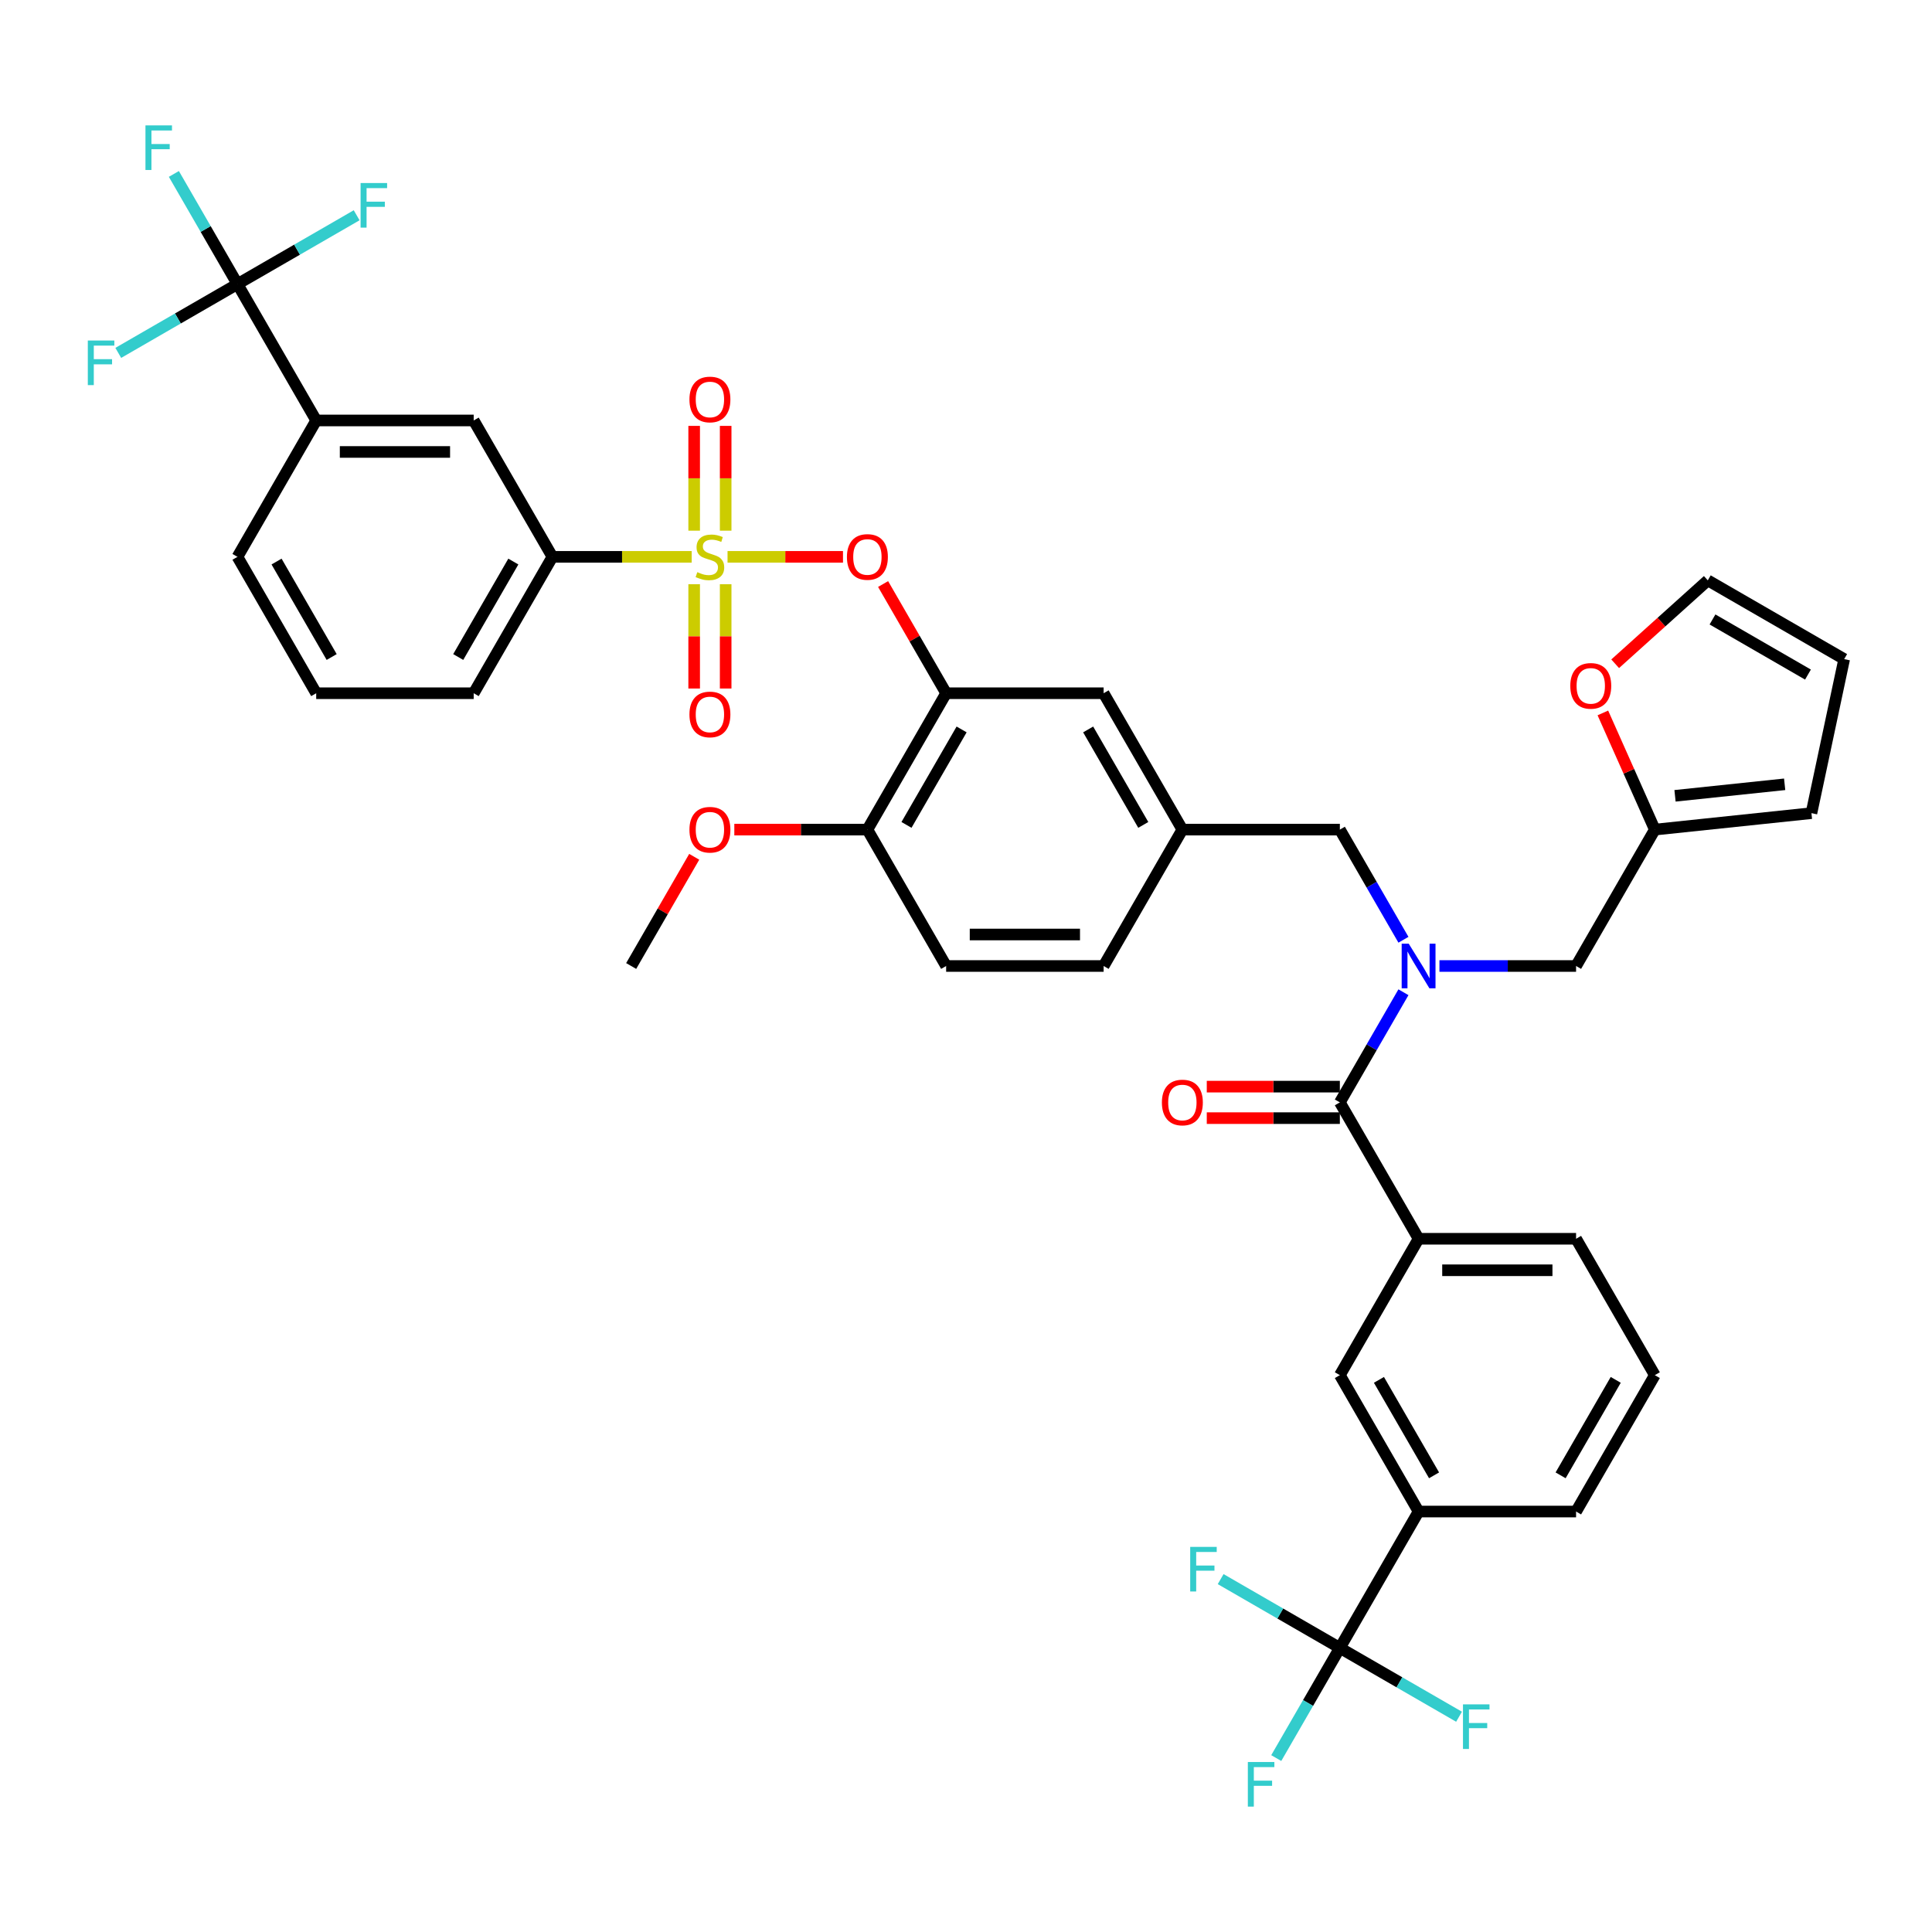 <?xml version='1.0' encoding='iso-8859-1'?>
<svg version='1.1' baseProfile='full'
              xmlns='http://www.w3.org/2000/svg'
                      xmlns:rdkit='http://www.rdkit.org/xml'
                      xmlns:xlink='http://www.w3.org/1999/xlink'
                  xml:space='preserve'
width='1000px' height='1000px' viewBox='0 0 1000 1000'>
<!-- END OF HEADER -->
<rect style='opacity:1.0;fill:#FFFFFF;stroke:none' width='1000' height='1000' x='0' y='0'> </rect>
<path class='bond-0' d='M 726.42,486.42 L 709.962,457.914' style='fill:none;fill-rule:evenodd;stroke:#0000FF;stroke-width:6px;stroke-linecap:butt;stroke-linejoin:miter;stroke-opacity:1' />
<path class='bond-0' d='M 709.962,457.914 L 693.504,429.407' style='fill:none;fill-rule:evenodd;stroke:#000000;stroke-width:6px;stroke-linecap:butt;stroke-linejoin:miter;stroke-opacity:1' />
<path class='bond-1' d='M 726.42,513.58 L 709.962,542.086' style='fill:none;fill-rule:evenodd;stroke:#0000FF;stroke-width:6px;stroke-linecap:butt;stroke-linejoin:miter;stroke-opacity:1' />
<path class='bond-1' d='M 709.962,542.086 L 693.504,570.593' style='fill:none;fill-rule:evenodd;stroke:#000000;stroke-width:6px;stroke-linecap:butt;stroke-linejoin:miter;stroke-opacity:1' />
<path class='bond-2' d='M 745.053,500 L 780.414,500' style='fill:none;fill-rule:evenodd;stroke:#0000FF;stroke-width:6px;stroke-linecap:butt;stroke-linejoin:miter;stroke-opacity:1' />
<path class='bond-2' d='M 780.414,500 L 815.774,500' style='fill:none;fill-rule:evenodd;stroke:#000000;stroke-width:6px;stroke-linecap:butt;stroke-linejoin:miter;stroke-opacity:1' />
<path class='bond-3' d='M 693.504,852.963 L 734.261,782.371' style='fill:none;fill-rule:evenodd;stroke:#000000;stroke-width:6px;stroke-linecap:butt;stroke-linejoin:miter;stroke-opacity:1' />
<path class='bond-4' d='M 693.504,852.963 L 677.046,881.47' style='fill:none;fill-rule:evenodd;stroke:#000000;stroke-width:6px;stroke-linecap:butt;stroke-linejoin:miter;stroke-opacity:1' />
<path class='bond-4' d='M 677.046,881.47 L 660.588,909.976' style='fill:none;fill-rule:evenodd;stroke:#33CCCC;stroke-width:6px;stroke-linecap:butt;stroke-linejoin:miter;stroke-opacity:1' />
<path class='bond-5' d='M 693.504,852.963 L 662.659,835.155' style='fill:none;fill-rule:evenodd;stroke:#000000;stroke-width:6px;stroke-linecap:butt;stroke-linejoin:miter;stroke-opacity:1' />
<path class='bond-5' d='M 662.659,835.155 L 631.813,817.346' style='fill:none;fill-rule:evenodd;stroke:#33CCCC;stroke-width:6px;stroke-linecap:butt;stroke-linejoin:miter;stroke-opacity:1' />
<path class='bond-6' d='M 693.504,852.963 L 724.35,870.772' style='fill:none;fill-rule:evenodd;stroke:#000000;stroke-width:6px;stroke-linecap:butt;stroke-linejoin:miter;stroke-opacity:1' />
<path class='bond-6' d='M 724.35,870.772 L 755.196,888.581' style='fill:none;fill-rule:evenodd;stroke:#33CCCC;stroke-width:6px;stroke-linecap:butt;stroke-linejoin:miter;stroke-opacity:1' />
<path class='bond-7' d='M 693.504,562.441 L 659.065,562.441' style='fill:none;fill-rule:evenodd;stroke:#000000;stroke-width:6px;stroke-linecap:butt;stroke-linejoin:miter;stroke-opacity:1' />
<path class='bond-7' d='M 659.065,562.441 L 624.625,562.441' style='fill:none;fill-rule:evenodd;stroke:#FF0000;stroke-width:6px;stroke-linecap:butt;stroke-linejoin:miter;stroke-opacity:1' />
<path class='bond-7' d='M 693.504,578.744 L 659.065,578.744' style='fill:none;fill-rule:evenodd;stroke:#000000;stroke-width:6px;stroke-linecap:butt;stroke-linejoin:miter;stroke-opacity:1' />
<path class='bond-7' d='M 659.065,578.744 L 624.625,578.744' style='fill:none;fill-rule:evenodd;stroke:#FF0000;stroke-width:6px;stroke-linecap:butt;stroke-linejoin:miter;stroke-opacity:1' />
<path class='bond-8' d='M 693.504,570.593 L 734.261,641.185' style='fill:none;fill-rule:evenodd;stroke:#000000;stroke-width:6px;stroke-linecap:butt;stroke-linejoin:miter;stroke-opacity:1' />
<path class='bond-9' d='M 734.261,782.371 L 693.504,711.778' style='fill:none;fill-rule:evenodd;stroke:#000000;stroke-width:6px;stroke-linecap:butt;stroke-linejoin:miter;stroke-opacity:1' />
<path class='bond-9' d='M 742.266,763.63 L 713.736,714.216' style='fill:none;fill-rule:evenodd;stroke:#000000;stroke-width:6px;stroke-linecap:butt;stroke-linejoin:miter;stroke-opacity:1' />
<path class='bond-10' d='M 734.261,782.371 L 815.774,782.371' style='fill:none;fill-rule:evenodd;stroke:#000000;stroke-width:6px;stroke-linecap:butt;stroke-linejoin:miter;stroke-opacity:1' />
<path class='bond-11' d='M 734.261,641.185 L 693.504,711.778' style='fill:none;fill-rule:evenodd;stroke:#000000;stroke-width:6px;stroke-linecap:butt;stroke-linejoin:miter;stroke-opacity:1' />
<path class='bond-12' d='M 734.261,641.185 L 815.774,641.185' style='fill:none;fill-rule:evenodd;stroke:#000000;stroke-width:6px;stroke-linecap:butt;stroke-linejoin:miter;stroke-opacity:1' />
<path class='bond-12' d='M 746.488,657.488 L 803.547,657.488' style='fill:none;fill-rule:evenodd;stroke:#000000;stroke-width:6px;stroke-linecap:butt;stroke-linejoin:miter;stroke-opacity:1' />
<path class='bond-13' d='M 693.504,429.407 L 611.991,429.407' style='fill:none;fill-rule:evenodd;stroke:#000000;stroke-width:6px;stroke-linecap:butt;stroke-linejoin:miter;stroke-opacity:1' />
<path class='bond-14' d='M 856.531,429.407 L 843.086,399.209' style='fill:none;fill-rule:evenodd;stroke:#000000;stroke-width:6px;stroke-linecap:butt;stroke-linejoin:miter;stroke-opacity:1' />
<path class='bond-14' d='M 843.086,399.209 L 829.641,369.01' style='fill:none;fill-rule:evenodd;stroke:#FF0000;stroke-width:6px;stroke-linecap:butt;stroke-linejoin:miter;stroke-opacity:1' />
<path class='bond-15' d='M 856.531,429.407 L 937.598,420.887' style='fill:none;fill-rule:evenodd;stroke:#000000;stroke-width:6px;stroke-linecap:butt;stroke-linejoin:miter;stroke-opacity:1' />
<path class='bond-15' d='M 866.987,411.916 L 923.734,405.952' style='fill:none;fill-rule:evenodd;stroke:#000000;stroke-width:6px;stroke-linecap:butt;stroke-linejoin:miter;stroke-opacity:1' />
<path class='bond-16' d='M 856.531,429.407 L 815.774,500' style='fill:none;fill-rule:evenodd;stroke:#000000;stroke-width:6px;stroke-linecap:butt;stroke-linejoin:miter;stroke-opacity:1' />
<path class='bond-17' d='M 836.011,343.565 L 859.982,321.982' style='fill:none;fill-rule:evenodd;stroke:#FF0000;stroke-width:6px;stroke-linecap:butt;stroke-linejoin:miter;stroke-opacity:1' />
<path class='bond-17' d='M 859.982,321.982 L 883.953,300.398' style='fill:none;fill-rule:evenodd;stroke:#000000;stroke-width:6px;stroke-linecap:butt;stroke-linejoin:miter;stroke-opacity:1' />
<path class='bond-18' d='M 122.911,147.037 L 163.667,217.629' style='fill:none;fill-rule:evenodd;stroke:#000000;stroke-width:6px;stroke-linecap:butt;stroke-linejoin:miter;stroke-opacity:1' />
<path class='bond-19' d='M 122.911,147.037 L 106.453,118.53' style='fill:none;fill-rule:evenodd;stroke:#000000;stroke-width:6px;stroke-linecap:butt;stroke-linejoin:miter;stroke-opacity:1' />
<path class='bond-19' d='M 106.453,118.53 L 89.994,90.024' style='fill:none;fill-rule:evenodd;stroke:#33CCCC;stroke-width:6px;stroke-linecap:butt;stroke-linejoin:miter;stroke-opacity:1' />
<path class='bond-20' d='M 122.911,147.037 L 153.756,129.228' style='fill:none;fill-rule:evenodd;stroke:#000000;stroke-width:6px;stroke-linecap:butt;stroke-linejoin:miter;stroke-opacity:1' />
<path class='bond-20' d='M 153.756,129.228 L 184.602,111.419' style='fill:none;fill-rule:evenodd;stroke:#33CCCC;stroke-width:6px;stroke-linecap:butt;stroke-linejoin:miter;stroke-opacity:1' />
<path class='bond-21' d='M 122.911,147.037 L 92.065,164.845' style='fill:none;fill-rule:evenodd;stroke:#000000;stroke-width:6px;stroke-linecap:butt;stroke-linejoin:miter;stroke-opacity:1' />
<path class='bond-21' d='M 92.065,164.845 L 61.219,182.654' style='fill:none;fill-rule:evenodd;stroke:#33CCCC;stroke-width:6px;stroke-linecap:butt;stroke-linejoin:miter;stroke-opacity:1' />
<path class='bond-22' d='M 436.33,288.222 L 406.452,288.222' style='fill:none;fill-rule:evenodd;stroke:#FF0000;stroke-width:6px;stroke-linecap:butt;stroke-linejoin:miter;stroke-opacity:1' />
<path class='bond-22' d='M 406.452,288.222 L 376.574,288.222' style='fill:none;fill-rule:evenodd;stroke:#CCCC00;stroke-width:6px;stroke-linecap:butt;stroke-linejoin:miter;stroke-opacity:1' />
<path class='bond-23' d='M 457.087,302.291 L 473.404,330.553' style='fill:none;fill-rule:evenodd;stroke:#FF0000;stroke-width:6px;stroke-linecap:butt;stroke-linejoin:miter;stroke-opacity:1' />
<path class='bond-23' d='M 473.404,330.553 L 489.721,358.815' style='fill:none;fill-rule:evenodd;stroke:#000000;stroke-width:6px;stroke-linecap:butt;stroke-linejoin:miter;stroke-opacity:1' />
<path class='bond-24' d='M 359.299,302.389 L 359.299,329.384' style='fill:none;fill-rule:evenodd;stroke:#CCCC00;stroke-width:6px;stroke-linecap:butt;stroke-linejoin:miter;stroke-opacity:1' />
<path class='bond-24' d='M 359.299,329.384 L 359.299,356.379' style='fill:none;fill-rule:evenodd;stroke:#FF0000;stroke-width:6px;stroke-linecap:butt;stroke-linejoin:miter;stroke-opacity:1' />
<path class='bond-24' d='M 375.602,302.389 L 375.602,329.384' style='fill:none;fill-rule:evenodd;stroke:#CCCC00;stroke-width:6px;stroke-linecap:butt;stroke-linejoin:miter;stroke-opacity:1' />
<path class='bond-24' d='M 375.602,329.384 L 375.602,356.379' style='fill:none;fill-rule:evenodd;stroke:#FF0000;stroke-width:6px;stroke-linecap:butt;stroke-linejoin:miter;stroke-opacity:1' />
<path class='bond-25' d='M 375.602,274.675 L 375.602,247.557' style='fill:none;fill-rule:evenodd;stroke:#CCCC00;stroke-width:6px;stroke-linecap:butt;stroke-linejoin:miter;stroke-opacity:1' />
<path class='bond-25' d='M 375.602,247.557 L 375.602,220.439' style='fill:none;fill-rule:evenodd;stroke:#FF0000;stroke-width:6px;stroke-linecap:butt;stroke-linejoin:miter;stroke-opacity:1' />
<path class='bond-25' d='M 359.299,274.675 L 359.299,247.557' style='fill:none;fill-rule:evenodd;stroke:#CCCC00;stroke-width:6px;stroke-linecap:butt;stroke-linejoin:miter;stroke-opacity:1' />
<path class='bond-25' d='M 359.299,247.557 L 359.299,220.439' style='fill:none;fill-rule:evenodd;stroke:#FF0000;stroke-width:6px;stroke-linecap:butt;stroke-linejoin:miter;stroke-opacity:1' />
<path class='bond-26' d='M 358.012,288.222 L 321.974,288.222' style='fill:none;fill-rule:evenodd;stroke:#CCCC00;stroke-width:6px;stroke-linecap:butt;stroke-linejoin:miter;stroke-opacity:1' />
<path class='bond-26' d='M 321.974,288.222 L 285.937,288.222' style='fill:none;fill-rule:evenodd;stroke:#000000;stroke-width:6px;stroke-linecap:butt;stroke-linejoin:miter;stroke-opacity:1' />
<path class='bond-27' d='M 285.937,288.222 L 245.181,217.629' style='fill:none;fill-rule:evenodd;stroke:#000000;stroke-width:6px;stroke-linecap:butt;stroke-linejoin:miter;stroke-opacity:1' />
<path class='bond-28' d='M 285.937,288.222 L 245.181,358.815' style='fill:none;fill-rule:evenodd;stroke:#000000;stroke-width:6px;stroke-linecap:butt;stroke-linejoin:miter;stroke-opacity:1' />
<path class='bond-28' d='M 265.705,290.66 L 237.176,340.074' style='fill:none;fill-rule:evenodd;stroke:#000000;stroke-width:6px;stroke-linecap:butt;stroke-linejoin:miter;stroke-opacity:1' />
<path class='bond-29' d='M 489.721,358.815 L 448.964,429.407' style='fill:none;fill-rule:evenodd;stroke:#000000;stroke-width:6px;stroke-linecap:butt;stroke-linejoin:miter;stroke-opacity:1' />
<path class='bond-29' d='M 497.726,377.555 L 469.196,426.97' style='fill:none;fill-rule:evenodd;stroke:#000000;stroke-width:6px;stroke-linecap:butt;stroke-linejoin:miter;stroke-opacity:1' />
<path class='bond-30' d='M 489.721,358.815 L 571.234,358.815' style='fill:none;fill-rule:evenodd;stroke:#000000;stroke-width:6px;stroke-linecap:butt;stroke-linejoin:miter;stroke-opacity:1' />
<path class='bond-31' d='M 448.964,429.407 L 489.721,500' style='fill:none;fill-rule:evenodd;stroke:#000000;stroke-width:6px;stroke-linecap:butt;stroke-linejoin:miter;stroke-opacity:1' />
<path class='bond-32' d='M 448.964,429.407 L 414.525,429.407' style='fill:none;fill-rule:evenodd;stroke:#000000;stroke-width:6px;stroke-linecap:butt;stroke-linejoin:miter;stroke-opacity:1' />
<path class='bond-32' d='M 414.525,429.407 L 380.085,429.407' style='fill:none;fill-rule:evenodd;stroke:#FF0000;stroke-width:6px;stroke-linecap:butt;stroke-linejoin:miter;stroke-opacity:1' />
<path class='bond-33' d='M 489.721,500 L 571.234,500' style='fill:none;fill-rule:evenodd;stroke:#000000;stroke-width:6px;stroke-linecap:butt;stroke-linejoin:miter;stroke-opacity:1' />
<path class='bond-33' d='M 501.948,483.697 L 559.007,483.697' style='fill:none;fill-rule:evenodd;stroke:#000000;stroke-width:6px;stroke-linecap:butt;stroke-linejoin:miter;stroke-opacity:1' />
<path class='bond-34' d='M 571.234,500 L 611.991,429.407' style='fill:none;fill-rule:evenodd;stroke:#000000;stroke-width:6px;stroke-linecap:butt;stroke-linejoin:miter;stroke-opacity:1' />
<path class='bond-35' d='M 611.991,429.407 L 571.234,358.815' style='fill:none;fill-rule:evenodd;stroke:#000000;stroke-width:6px;stroke-linecap:butt;stroke-linejoin:miter;stroke-opacity:1' />
<path class='bond-35' d='M 591.759,426.97 L 563.229,377.555' style='fill:none;fill-rule:evenodd;stroke:#000000;stroke-width:6px;stroke-linecap:butt;stroke-linejoin:miter;stroke-opacity:1' />
<path class='bond-36' d='M 359.328,443.477 L 343.011,471.738' style='fill:none;fill-rule:evenodd;stroke:#FF0000;stroke-width:6px;stroke-linecap:butt;stroke-linejoin:miter;stroke-opacity:1' />
<path class='bond-36' d='M 343.011,471.738 L 326.694,500' style='fill:none;fill-rule:evenodd;stroke:#000000;stroke-width:6px;stroke-linecap:butt;stroke-linejoin:miter;stroke-opacity:1' />
<path class='bond-37' d='M 163.667,217.629 L 245.181,217.629' style='fill:none;fill-rule:evenodd;stroke:#000000;stroke-width:6px;stroke-linecap:butt;stroke-linejoin:miter;stroke-opacity:1' />
<path class='bond-37' d='M 175.894,233.932 L 232.954,233.932' style='fill:none;fill-rule:evenodd;stroke:#000000;stroke-width:6px;stroke-linecap:butt;stroke-linejoin:miter;stroke-opacity:1' />
<path class='bond-38' d='M 163.667,217.629 L 122.911,288.222' style='fill:none;fill-rule:evenodd;stroke:#000000;stroke-width:6px;stroke-linecap:butt;stroke-linejoin:miter;stroke-opacity:1' />
<path class='bond-39' d='M 245.181,358.815 L 163.667,358.815' style='fill:none;fill-rule:evenodd;stroke:#000000;stroke-width:6px;stroke-linecap:butt;stroke-linejoin:miter;stroke-opacity:1' />
<path class='bond-40' d='M 122.911,288.222 L 163.667,358.815' style='fill:none;fill-rule:evenodd;stroke:#000000;stroke-width:6px;stroke-linecap:butt;stroke-linejoin:miter;stroke-opacity:1' />
<path class='bond-40' d='M 143.143,290.66 L 171.672,340.074' style='fill:none;fill-rule:evenodd;stroke:#000000;stroke-width:6px;stroke-linecap:butt;stroke-linejoin:miter;stroke-opacity:1' />
<path class='bond-41' d='M 937.598,420.887 L 954.545,341.155' style='fill:none;fill-rule:evenodd;stroke:#000000;stroke-width:6px;stroke-linecap:butt;stroke-linejoin:miter;stroke-opacity:1' />
<path class='bond-42' d='M 883.953,300.398 L 954.545,341.155' style='fill:none;fill-rule:evenodd;stroke:#000000;stroke-width:6px;stroke-linecap:butt;stroke-linejoin:miter;stroke-opacity:1' />
<path class='bond-42' d='M 886.39,320.63 L 935.805,349.16' style='fill:none;fill-rule:evenodd;stroke:#000000;stroke-width:6px;stroke-linecap:butt;stroke-linejoin:miter;stroke-opacity:1' />
<path class='bond-43' d='M 815.774,782.371 L 856.531,711.778' style='fill:none;fill-rule:evenodd;stroke:#000000;stroke-width:6px;stroke-linecap:butt;stroke-linejoin:miter;stroke-opacity:1' />
<path class='bond-43' d='M 807.769,763.63 L 836.299,714.216' style='fill:none;fill-rule:evenodd;stroke:#000000;stroke-width:6px;stroke-linecap:butt;stroke-linejoin:miter;stroke-opacity:1' />
<path class='bond-44' d='M 815.774,641.185 L 856.531,711.778' style='fill:none;fill-rule:evenodd;stroke:#000000;stroke-width:6px;stroke-linecap:butt;stroke-linejoin:miter;stroke-opacity:1' />
<path  class='atom-0' d='M 729.158 488.458
L 736.723 500.685
Q 737.473 501.891, 738.679 504.076
Q 739.885 506.26, 739.951 506.391
L 739.951 488.458
L 743.016 488.458
L 743.016 511.542
L 739.853 511.542
L 731.734 498.174
Q 730.788 496.609, 729.778 494.816
Q 728.8 493.022, 728.506 492.468
L 728.506 511.542
L 725.506 511.542
L 725.506 488.458
L 729.158 488.458
' fill='#0000FF'/>
<path  class='atom-3' d='M 601.394 570.658
Q 601.394 565.115, 604.133 562.017
Q 606.872 558.92, 611.991 558.92
Q 617.11 558.92, 619.849 562.017
Q 622.588 565.115, 622.588 570.658
Q 622.588 576.266, 619.816 579.461
Q 617.045 582.624, 611.991 582.624
Q 606.904 582.624, 604.133 579.461
Q 601.394 576.299, 601.394 570.658
M 611.991 580.016
Q 615.512 580.016, 617.403 577.668
Q 619.327 575.288, 619.327 570.658
Q 619.327 566.126, 617.403 563.843
Q 615.512 561.528, 611.991 561.528
Q 608.47 561.528, 606.546 563.811
Q 604.655 566.093, 604.655 570.658
Q 604.655 575.32, 606.546 577.668
Q 608.47 580.016, 611.991 580.016
' fill='#FF0000'/>
<path  class='atom-8' d='M 812.78 355.006
Q 812.78 349.463, 815.519 346.366
Q 818.258 343.268, 823.377 343.268
Q 828.496 343.268, 831.234 346.366
Q 833.973 349.463, 833.973 355.006
Q 833.973 360.614, 831.202 363.81
Q 828.43 366.973, 823.377 366.973
Q 818.29 366.973, 815.519 363.81
Q 812.78 360.647, 812.78 355.006
M 823.377 364.364
Q 826.898 364.364, 828.789 362.017
Q 830.713 359.636, 830.713 355.006
Q 830.713 350.474, 828.789 348.192
Q 826.898 345.877, 823.377 345.877
Q 819.855 345.877, 817.931 348.159
Q 816.04 350.442, 816.04 355.006
Q 816.04 359.669, 817.931 362.017
Q 819.855 364.364, 823.377 364.364
' fill='#FF0000'/>
<path  class='atom-10' d='M 438.367 288.287
Q 438.367 282.744, 441.106 279.647
Q 443.845 276.549, 448.964 276.549
Q 454.083 276.549, 456.822 279.647
Q 459.561 282.744, 459.561 288.287
Q 459.561 293.895, 456.789 297.091
Q 454.018 300.253, 448.964 300.253
Q 443.878 300.253, 441.106 297.091
Q 438.367 293.928, 438.367 288.287
M 448.964 297.645
Q 452.486 297.645, 454.377 295.297
Q 456.3 292.917, 456.3 288.287
Q 456.3 283.755, 454.377 281.473
Q 452.486 279.158, 448.964 279.158
Q 445.443 279.158, 443.519 281.44
Q 441.628 283.722, 441.628 288.287
Q 441.628 292.95, 443.519 295.297
Q 445.443 297.645, 448.964 297.645
' fill='#FF0000'/>
<path  class='atom-11' d='M 360.93 296.145
Q 361.191 296.243, 362.267 296.699
Q 363.342 297.156, 364.516 297.449
Q 365.723 297.71, 366.896 297.71
Q 369.081 297.71, 370.353 296.667
Q 371.624 295.591, 371.624 293.732
Q 371.624 292.461, 370.972 291.678
Q 370.353 290.896, 369.374 290.472
Q 368.396 290.048, 366.766 289.559
Q 364.712 288.939, 363.473 288.352
Q 362.267 287.766, 361.386 286.527
Q 360.538 285.288, 360.538 283.201
Q 360.538 280.299, 362.495 278.506
Q 364.484 276.712, 368.396 276.712
Q 371.07 276.712, 374.102 277.984
L 373.352 280.495
Q 370.581 279.353, 368.494 279.353
Q 366.244 279.353, 365.005 280.299
Q 363.766 281.212, 363.799 282.81
Q 363.799 284.049, 364.418 284.798
Q 365.071 285.548, 365.984 285.972
Q 366.929 286.396, 368.494 286.885
Q 370.581 287.537, 371.82 288.189
Q 373.059 288.842, 373.939 290.178
Q 374.852 291.483, 374.852 293.732
Q 374.852 296.928, 372.7 298.656
Q 370.581 300.351, 367.027 300.351
Q 364.973 300.351, 363.408 299.895
Q 361.875 299.471, 360.049 298.721
L 360.93 296.145
' fill='#CCCC00'/>
<path  class='atom-12' d='M 356.854 369.801
Q 356.854 364.258, 359.593 361.16
Q 362.332 358.063, 367.451 358.063
Q 372.57 358.063, 375.309 361.16
Q 378.048 364.258, 378.048 369.801
Q 378.048 375.409, 375.276 378.604
Q 372.505 381.767, 367.451 381.767
Q 362.364 381.767, 359.593 378.604
Q 356.854 375.441, 356.854 369.801
M 367.451 379.158
Q 370.972 379.158, 372.863 376.811
Q 374.787 374.431, 374.787 369.801
Q 374.787 365.268, 372.863 362.986
Q 370.972 360.671, 367.451 360.671
Q 363.929 360.671, 362.006 362.953
Q 360.115 365.236, 360.115 369.801
Q 360.115 374.463, 362.006 376.811
Q 363.929 379.158, 367.451 379.158
' fill='#FF0000'/>
<path  class='atom-13' d='M 356.854 206.774
Q 356.854 201.231, 359.593 198.133
Q 362.332 195.036, 367.451 195.036
Q 372.57 195.036, 375.309 198.133
Q 378.048 201.231, 378.048 206.774
Q 378.048 212.382, 375.276 215.577
Q 372.505 218.74, 367.451 218.74
Q 362.364 218.74, 359.593 215.577
Q 356.854 212.415, 356.854 206.774
M 367.451 216.132
Q 370.972 216.132, 372.863 213.784
Q 374.787 211.404, 374.787 206.774
Q 374.787 202.242, 372.863 199.959
Q 370.972 197.644, 367.451 197.644
Q 363.929 197.644, 362.006 199.927
Q 360.115 202.209, 360.115 206.774
Q 360.115 211.436, 362.006 213.784
Q 363.929 216.132, 367.451 216.132
' fill='#FF0000'/>
<path  class='atom-21' d='M 356.854 429.473
Q 356.854 423.93, 359.593 420.832
Q 362.332 417.735, 367.451 417.735
Q 372.57 417.735, 375.309 420.832
Q 378.048 423.93, 378.048 429.473
Q 378.048 435.081, 375.276 438.276
Q 372.505 441.439, 367.451 441.439
Q 362.364 441.439, 359.593 438.276
Q 356.854 435.113, 356.854 429.473
M 367.451 438.83
Q 370.972 438.83, 372.863 436.483
Q 374.787 434.103, 374.787 429.473
Q 374.787 424.94, 372.863 422.658
Q 370.972 420.343, 367.451 420.343
Q 363.929 420.343, 362.006 422.625
Q 360.115 424.908, 360.115 429.473
Q 360.115 434.135, 362.006 436.483
Q 363.929 438.83, 367.451 438.83
' fill='#FF0000'/>
<path  class='atom-25' d='M 75.29 64.902
L 89.017 64.902
L 89.017 67.543
L 78.388 67.543
L 78.388 74.553
L 87.844 74.553
L 87.844 77.227
L 78.388 77.227
L 78.388 87.986
L 75.29 87.986
L 75.29 64.902
' fill='#33CCCC'/>
<path  class='atom-26' d='M 186.64 94.738
L 200.367 94.738
L 200.367 97.379
L 189.737 97.379
L 189.737 104.389
L 199.193 104.389
L 199.193 107.063
L 189.737 107.063
L 189.737 117.822
L 186.64 117.822
L 186.64 94.738
' fill='#33CCCC'/>
<path  class='atom-27' d='M 45.455 176.251
L 59.181 176.251
L 59.181 178.892
L 48.552 178.892
L 48.552 185.902
L 58.008 185.902
L 58.008 188.576
L 48.552 188.576
L 48.552 199.336
L 45.455 199.336
L 45.455 176.251
' fill='#33CCCC'/>
<path  class='atom-36' d='M 645.884 912.014
L 659.611 912.014
L 659.611 914.655
L 648.982 914.655
L 648.982 921.665
L 658.437 921.665
L 658.437 924.338
L 648.982 924.338
L 648.982 935.098
L 645.884 935.098
L 645.884 912.014
' fill='#33CCCC'/>
<path  class='atom-37' d='M 616.048 800.664
L 629.775 800.664
L 629.775 803.305
L 619.146 803.305
L 619.146 810.315
L 628.601 810.315
L 628.601 812.989
L 619.146 812.989
L 619.146 823.749
L 616.048 823.749
L 616.048 800.664
' fill='#33CCCC'/>
<path  class='atom-38' d='M 757.234 882.178
L 770.96 882.178
L 770.96 884.819
L 760.331 884.819
L 760.331 891.829
L 769.787 891.829
L 769.787 894.502
L 760.331 894.502
L 760.331 905.262
L 757.234 905.262
L 757.234 882.178
' fill='#33CCCC'/>
</svg>
